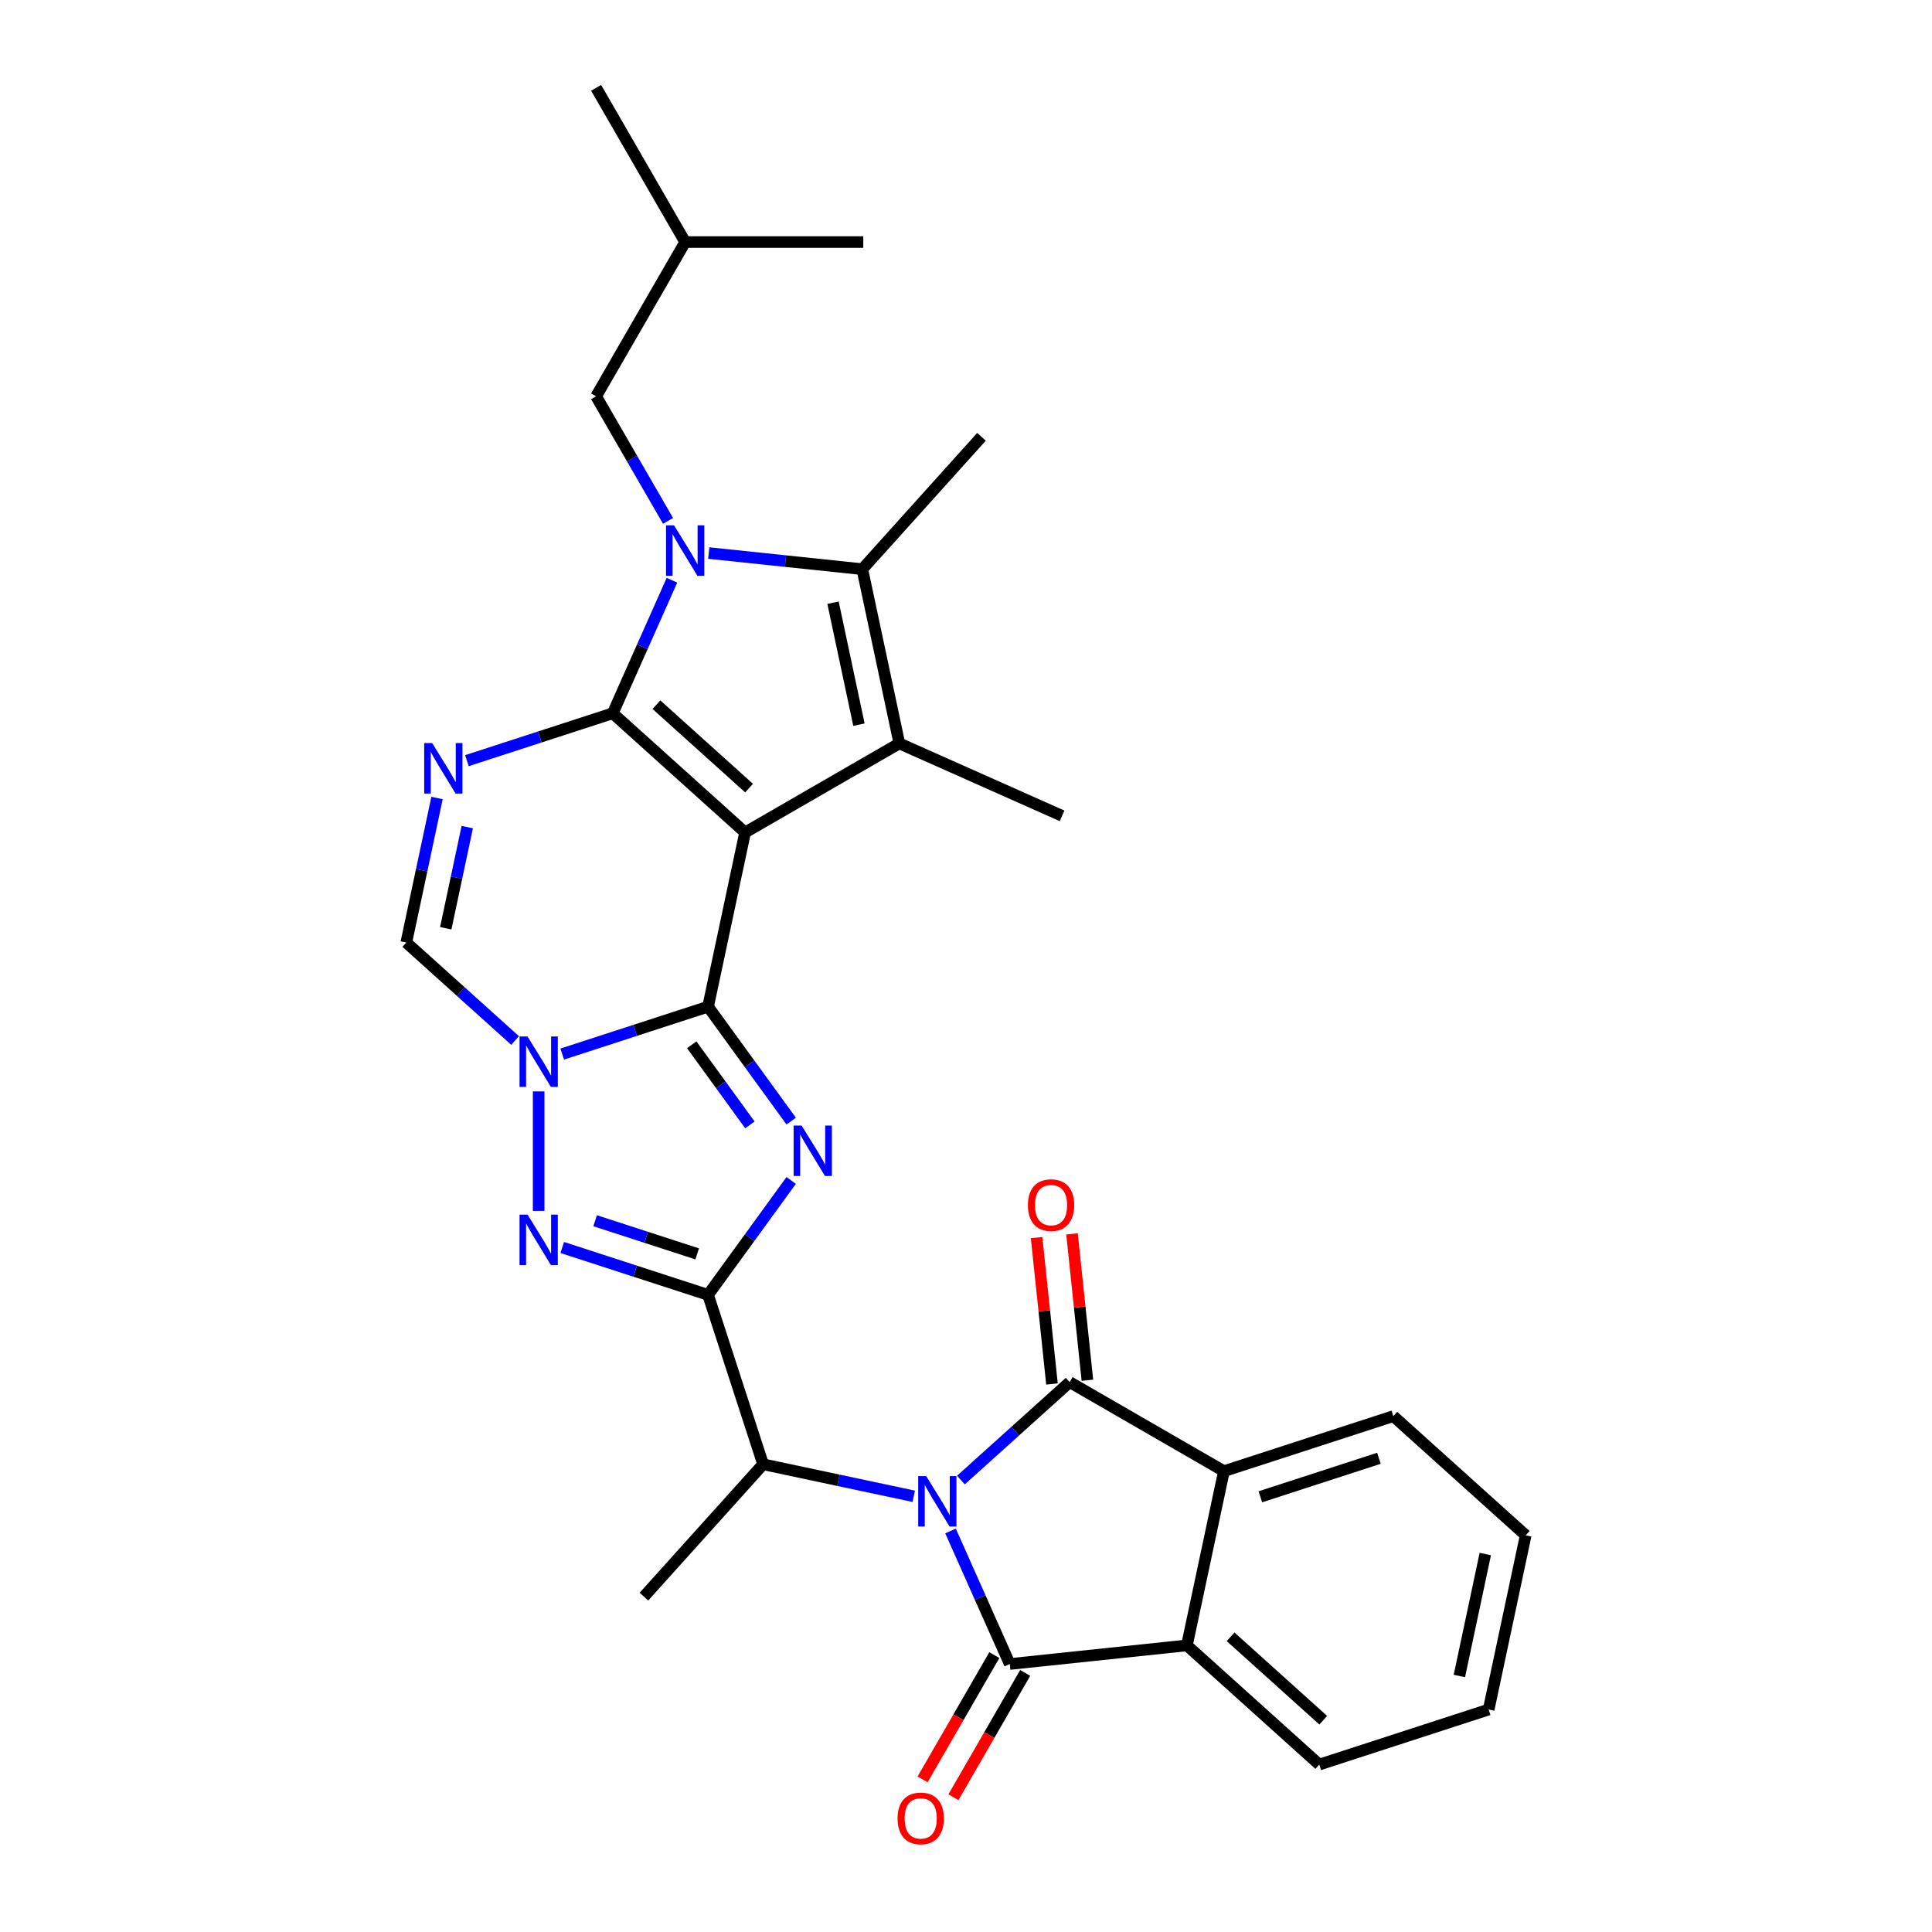 <?xml version='1.0' encoding='iso-8859-1'?>
<svg version='1.1' baseProfile='full'
              xmlns='http://www.w3.org/2000/svg'
                      xmlns:rdkit='http://www.rdkit.org/xml'
                      xmlns:xlink='http://www.w3.org/1999/xlink'
                  xml:space='preserve'
width='1000px' height='1000px' viewBox='0 0 1000 1000'>
<!-- END OF HEADER -->
<rect style='opacity:1.0;fill:#FFFFFF;stroke:none' width='1000' height='1000' x='0' y='0'> </rect>
<path class='bond-0' d='M 385.66,430.881 L 317.149,369.193' style='fill:none;fill-rule:evenodd;stroke:#000000;stroke-width:6px;stroke-linecap:butt;stroke-linejoin:miter;stroke-opacity:1' />
<path class='bond-0' d='M 387.721,407.925 L 339.763,364.744' style='fill:none;fill-rule:evenodd;stroke:#000000;stroke-width:6px;stroke-linecap:butt;stroke-linejoin:miter;stroke-opacity:1' />
<path class='bond-1' d='M 385.66,430.881 L 366.493,521.057' style='fill:none;fill-rule:evenodd;stroke:#000000;stroke-width:6px;stroke-linecap:butt;stroke-linejoin:miter;stroke-opacity:1' />
<path class='bond-9' d='M 385.66,430.881 L 465.499,384.785' style='fill:none;fill-rule:evenodd;stroke:#000000;stroke-width:6px;stroke-linecap:butt;stroke-linejoin:miter;stroke-opacity:1' />
<path class='bond-4' d='M 317.149,369.193 L 332.479,334.762' style='fill:none;fill-rule:evenodd;stroke:#000000;stroke-width:6px;stroke-linecap:butt;stroke-linejoin:miter;stroke-opacity:1' />
<path class='bond-4' d='M 332.479,334.762 L 347.808,300.332' style='fill:none;fill-rule:evenodd;stroke:#0000FF;stroke-width:6px;stroke-linecap:butt;stroke-linejoin:miter;stroke-opacity:1' />
<path class='bond-10' d='M 317.149,369.193 L 279.413,381.454' style='fill:none;fill-rule:evenodd;stroke:#000000;stroke-width:6px;stroke-linecap:butt;stroke-linejoin:miter;stroke-opacity:1' />
<path class='bond-10' d='M 279.413,381.454 L 241.677,393.716' style='fill:none;fill-rule:evenodd;stroke:#0000FF;stroke-width:6px;stroke-linecap:butt;stroke-linejoin:miter;stroke-opacity:1' />
<path class='bond-3' d='M 366.493,521.057 L 388.007,550.669' style='fill:none;fill-rule:evenodd;stroke:#000000;stroke-width:6px;stroke-linecap:butt;stroke-linejoin:miter;stroke-opacity:1' />
<path class='bond-3' d='M 388.007,550.669 L 409.522,580.282' style='fill:none;fill-rule:evenodd;stroke:#0000FF;stroke-width:6px;stroke-linecap:butt;stroke-linejoin:miter;stroke-opacity:1' />
<path class='bond-3' d='M 358.03,540.778 L 373.09,561.507' style='fill:none;fill-rule:evenodd;stroke:#000000;stroke-width:6px;stroke-linecap:butt;stroke-linejoin:miter;stroke-opacity:1' />
<path class='bond-3' d='M 373.09,561.507 L 388.151,582.236' style='fill:none;fill-rule:evenodd;stroke:#0000FF;stroke-width:6px;stroke-linecap:butt;stroke-linejoin:miter;stroke-opacity:1' />
<path class='bond-6' d='M 366.493,521.057 L 328.756,533.318' style='fill:none;fill-rule:evenodd;stroke:#000000;stroke-width:6px;stroke-linecap:butt;stroke-linejoin:miter;stroke-opacity:1' />
<path class='bond-6' d='M 328.756,533.318 L 291.02,545.579' style='fill:none;fill-rule:evenodd;stroke:#0000FF;stroke-width:6px;stroke-linecap:butt;stroke-linejoin:miter;stroke-opacity:1' />
<path class='bond-2' d='M 472.951,774.476 L 433.966,766.189' style='fill:none;fill-rule:evenodd;stroke:#0000FF;stroke-width:6px;stroke-linecap:butt;stroke-linejoin:miter;stroke-opacity:1' />
<path class='bond-2' d='M 433.966,766.189 L 394.981,757.903' style='fill:none;fill-rule:evenodd;stroke:#000000;stroke-width:6px;stroke-linecap:butt;stroke-linejoin:miter;stroke-opacity:1' />
<path class='bond-7' d='M 491.995,792.429 L 507.325,826.86' style='fill:none;fill-rule:evenodd;stroke:#0000FF;stroke-width:6px;stroke-linecap:butt;stroke-linejoin:miter;stroke-opacity:1' />
<path class='bond-7' d='M 507.325,826.86 L 522.654,861.291' style='fill:none;fill-rule:evenodd;stroke:#000000;stroke-width:6px;stroke-linecap:butt;stroke-linejoin:miter;stroke-opacity:1' />
<path class='bond-8' d='M 497.363,766.08 L 525.516,740.731' style='fill:none;fill-rule:evenodd;stroke:#0000FF;stroke-width:6px;stroke-linecap:butt;stroke-linejoin:miter;stroke-opacity:1' />
<path class='bond-8' d='M 525.516,740.731 L 553.668,715.383' style='fill:none;fill-rule:evenodd;stroke:#000000;stroke-width:6px;stroke-linecap:butt;stroke-linejoin:miter;stroke-opacity:1' />
<path class='bond-5' d='M 409.522,611 L 388.007,640.612' style='fill:none;fill-rule:evenodd;stroke:#0000FF;stroke-width:6px;stroke-linecap:butt;stroke-linejoin:miter;stroke-opacity:1' />
<path class='bond-5' d='M 388.007,640.612 L 366.493,670.224' style='fill:none;fill-rule:evenodd;stroke:#000000;stroke-width:6px;stroke-linecap:butt;stroke-linejoin:miter;stroke-opacity:1' />
<path class='bond-17' d='M 345.779,269.614 L 327.165,237.374' style='fill:none;fill-rule:evenodd;stroke:#0000FF;stroke-width:6px;stroke-linecap:butt;stroke-linejoin:miter;stroke-opacity:1' />
<path class='bond-17' d='M 327.165,237.374 L 308.551,205.133' style='fill:none;fill-rule:evenodd;stroke:#000000;stroke-width:6px;stroke-linecap:butt;stroke-linejoin:miter;stroke-opacity:1' />
<path class='bond-30' d='M 366.852,286.256 L 406.592,290.433' style='fill:none;fill-rule:evenodd;stroke:#0000FF;stroke-width:6px;stroke-linecap:butt;stroke-linejoin:miter;stroke-opacity:1' />
<path class='bond-30' d='M 406.592,290.433 L 446.332,294.609' style='fill:none;fill-rule:evenodd;stroke:#000000;stroke-width:6px;stroke-linecap:butt;stroke-linejoin:miter;stroke-opacity:1' />
<path class='bond-16' d='M 366.493,670.224 L 394.981,757.903' style='fill:none;fill-rule:evenodd;stroke:#000000;stroke-width:6px;stroke-linecap:butt;stroke-linejoin:miter;stroke-opacity:1' />
<path class='bond-32' d='M 366.493,670.224 L 328.756,657.963' style='fill:none;fill-rule:evenodd;stroke:#000000;stroke-width:6px;stroke-linecap:butt;stroke-linejoin:miter;stroke-opacity:1' />
<path class='bond-32' d='M 328.756,657.963 L 291.02,645.702' style='fill:none;fill-rule:evenodd;stroke:#0000FF;stroke-width:6px;stroke-linecap:butt;stroke-linejoin:miter;stroke-opacity:1' />
<path class='bond-32' d='M 360.869,649.01 L 334.454,640.427' style='fill:none;fill-rule:evenodd;stroke:#000000;stroke-width:6px;stroke-linecap:butt;stroke-linejoin:miter;stroke-opacity:1' />
<path class='bond-32' d='M 334.454,640.427 L 308.039,631.845' style='fill:none;fill-rule:evenodd;stroke:#0000FF;stroke-width:6px;stroke-linecap:butt;stroke-linejoin:miter;stroke-opacity:1' />
<path class='bond-11' d='M 278.814,564.904 L 278.814,626.761' style='fill:none;fill-rule:evenodd;stroke:#0000FF;stroke-width:6px;stroke-linecap:butt;stroke-linejoin:miter;stroke-opacity:1' />
<path class='bond-15' d='M 266.608,538.555 L 238.456,513.206' style='fill:none;fill-rule:evenodd;stroke:#0000FF;stroke-width:6px;stroke-linecap:butt;stroke-linejoin:miter;stroke-opacity:1' />
<path class='bond-15' d='M 238.456,513.206 L 210.303,487.858' style='fill:none;fill-rule:evenodd;stroke:#000000;stroke-width:6px;stroke-linecap:butt;stroke-linejoin:miter;stroke-opacity:1' />
<path class='bond-14' d='M 522.654,861.291 L 614.34,851.654' style='fill:none;fill-rule:evenodd;stroke:#000000;stroke-width:6px;stroke-linecap:butt;stroke-linejoin:miter;stroke-opacity:1' />
<path class='bond-19' d='M 514.67,856.681 L 496.099,888.848' style='fill:none;fill-rule:evenodd;stroke:#000000;stroke-width:6px;stroke-linecap:butt;stroke-linejoin:miter;stroke-opacity:1' />
<path class='bond-19' d='M 496.099,888.848 L 477.528,921.014' style='fill:none;fill-rule:evenodd;stroke:#FF0000;stroke-width:6px;stroke-linecap:butt;stroke-linejoin:miter;stroke-opacity:1' />
<path class='bond-19' d='M 530.638,865.9 L 512.067,898.067' style='fill:none;fill-rule:evenodd;stroke:#000000;stroke-width:6px;stroke-linecap:butt;stroke-linejoin:miter;stroke-opacity:1' />
<path class='bond-19' d='M 512.067,898.067 L 493.496,930.233' style='fill:none;fill-rule:evenodd;stroke:#FF0000;stroke-width:6px;stroke-linecap:butt;stroke-linejoin:miter;stroke-opacity:1' />
<path class='bond-13' d='M 553.668,715.383 L 633.507,761.478' style='fill:none;fill-rule:evenodd;stroke:#000000;stroke-width:6px;stroke-linecap:butt;stroke-linejoin:miter;stroke-opacity:1' />
<path class='bond-18' d='M 562.837,714.419 L 558.855,676.532' style='fill:none;fill-rule:evenodd;stroke:#000000;stroke-width:6px;stroke-linecap:butt;stroke-linejoin:miter;stroke-opacity:1' />
<path class='bond-18' d='M 558.855,676.532 L 554.872,638.646' style='fill:none;fill-rule:evenodd;stroke:#FF0000;stroke-width:6px;stroke-linecap:butt;stroke-linejoin:miter;stroke-opacity:1' />
<path class='bond-18' d='M 544.499,716.346 L 540.517,678.46' style='fill:none;fill-rule:evenodd;stroke:#000000;stroke-width:6px;stroke-linecap:butt;stroke-linejoin:miter;stroke-opacity:1' />
<path class='bond-18' d='M 540.517,678.46 L 536.535,640.573' style='fill:none;fill-rule:evenodd;stroke:#FF0000;stroke-width:6px;stroke-linecap:butt;stroke-linejoin:miter;stroke-opacity:1' />
<path class='bond-12' d='M 465.499,384.785 L 446.332,294.609' style='fill:none;fill-rule:evenodd;stroke:#000000;stroke-width:6px;stroke-linecap:butt;stroke-linejoin:miter;stroke-opacity:1' />
<path class='bond-12' d='M 444.589,375.093 L 431.172,311.969' style='fill:none;fill-rule:evenodd;stroke:#000000;stroke-width:6px;stroke-linecap:butt;stroke-linejoin:miter;stroke-opacity:1' />
<path class='bond-20' d='M 465.499,384.785 L 549.72,422.283' style='fill:none;fill-rule:evenodd;stroke:#000000;stroke-width:6px;stroke-linecap:butt;stroke-linejoin:miter;stroke-opacity:1' />
<path class='bond-31' d='M 226.206,413.041 L 218.254,450.449' style='fill:none;fill-rule:evenodd;stroke:#0000FF;stroke-width:6px;stroke-linecap:butt;stroke-linejoin:miter;stroke-opacity:1' />
<path class='bond-31' d='M 218.254,450.449 L 210.303,487.858' style='fill:none;fill-rule:evenodd;stroke:#000000;stroke-width:6px;stroke-linecap:butt;stroke-linejoin:miter;stroke-opacity:1' />
<path class='bond-31' d='M 241.856,428.097 L 236.29,454.283' style='fill:none;fill-rule:evenodd;stroke:#0000FF;stroke-width:6px;stroke-linecap:butt;stroke-linejoin:miter;stroke-opacity:1' />
<path class='bond-31' d='M 236.29,454.283 L 230.724,480.469' style='fill:none;fill-rule:evenodd;stroke:#000000;stroke-width:6px;stroke-linecap:butt;stroke-linejoin:miter;stroke-opacity:1' />
<path class='bond-21' d='M 446.332,294.609 L 508.02,226.098' style='fill:none;fill-rule:evenodd;stroke:#000000;stroke-width:6px;stroke-linecap:butt;stroke-linejoin:miter;stroke-opacity:1' />
<path class='bond-23' d='M 633.507,761.478 L 721.186,732.99' style='fill:none;fill-rule:evenodd;stroke:#000000;stroke-width:6px;stroke-linecap:butt;stroke-linejoin:miter;stroke-opacity:1' />
<path class='bond-23' d='M 652.357,774.741 L 713.732,754.799' style='fill:none;fill-rule:evenodd;stroke:#000000;stroke-width:6px;stroke-linecap:butt;stroke-linejoin:miter;stroke-opacity:1' />
<path class='bond-33' d='M 633.507,761.478 L 614.34,851.654' style='fill:none;fill-rule:evenodd;stroke:#000000;stroke-width:6px;stroke-linecap:butt;stroke-linejoin:miter;stroke-opacity:1' />
<path class='bond-22' d='M 614.34,851.654 L 682.851,913.342' style='fill:none;fill-rule:evenodd;stroke:#000000;stroke-width:6px;stroke-linecap:butt;stroke-linejoin:miter;stroke-opacity:1' />
<path class='bond-22' d='M 636.954,847.205 L 684.912,890.386' style='fill:none;fill-rule:evenodd;stroke:#000000;stroke-width:6px;stroke-linecap:butt;stroke-linejoin:miter;stroke-opacity:1' />
<path class='bond-24' d='M 394.981,757.903 L 333.293,826.414' style='fill:none;fill-rule:evenodd;stroke:#000000;stroke-width:6px;stroke-linecap:butt;stroke-linejoin:miter;stroke-opacity:1' />
<path class='bond-25' d='M 308.551,205.133 L 354.646,125.294' style='fill:none;fill-rule:evenodd;stroke:#000000;stroke-width:6px;stroke-linecap:butt;stroke-linejoin:miter;stroke-opacity:1' />
<path class='bond-28' d='M 682.851,913.342 L 770.529,884.853' style='fill:none;fill-rule:evenodd;stroke:#000000;stroke-width:6px;stroke-linecap:butt;stroke-linejoin:miter;stroke-opacity:1' />
<path class='bond-29' d='M 721.186,732.99 L 789.697,794.677' style='fill:none;fill-rule:evenodd;stroke:#000000;stroke-width:6px;stroke-linecap:butt;stroke-linejoin:miter;stroke-opacity:1' />
<path class='bond-26' d='M 354.646,125.294 L 308.551,45.455' style='fill:none;fill-rule:evenodd;stroke:#000000;stroke-width:6px;stroke-linecap:butt;stroke-linejoin:miter;stroke-opacity:1' />
<path class='bond-27' d='M 354.646,125.294 L 446.837,125.294' style='fill:none;fill-rule:evenodd;stroke:#000000;stroke-width:6px;stroke-linecap:butt;stroke-linejoin:miter;stroke-opacity:1' />
<path class='bond-34' d='M 770.529,884.853 L 789.697,794.677' style='fill:none;fill-rule:evenodd;stroke:#000000;stroke-width:6px;stroke-linecap:butt;stroke-linejoin:miter;stroke-opacity:1' />
<path class='bond-34' d='M 755.369,867.493 L 768.787,804.37' style='fill:none;fill-rule:evenodd;stroke:#000000;stroke-width:6px;stroke-linecap:butt;stroke-linejoin:miter;stroke-opacity:1' />
<path  class='atom-3' d='M 479.386 764.016
L 487.941 777.845
Q 488.789 779.209, 490.154 781.68
Q 491.518 784.151, 491.592 784.298
L 491.592 764.016
L 495.058 764.016
L 495.058 790.125
L 491.481 790.125
L 482.299 775.005
Q 481.23 773.235, 480.087 771.207
Q 478.98 769.179, 478.648 768.552
L 478.648 790.125
L 475.256 790.125
L 475.256 764.016
L 479.386 764.016
' fill='#0000FF'/>
<path  class='atom-4' d='M 414.91 582.586
L 423.465 596.415
Q 424.313 597.779, 425.678 600.25
Q 427.042 602.721, 427.116 602.868
L 427.116 582.586
L 430.582 582.586
L 430.582 608.695
L 427.005 608.695
L 417.823 593.576
Q 416.754 591.805, 415.61 589.777
Q 414.504 587.749, 414.172 587.122
L 414.172 608.695
L 410.78 608.695
L 410.78 582.586
L 414.91 582.586
' fill='#0000FF'/>
<path  class='atom-5' d='M 348.875 271.919
L 357.431 285.747
Q 358.279 287.112, 359.643 289.582
Q 361.008 292.053, 361.081 292.201
L 361.081 271.919
L 364.548 271.919
L 364.548 298.027
L 360.971 298.027
L 351.788 282.908
Q 350.719 281.138, 349.576 279.11
Q 348.47 277.081, 348.138 276.454
L 348.138 298.027
L 344.745 298.027
L 344.745 271.919
L 348.875 271.919
' fill='#0000FF'/>
<path  class='atom-7' d='M 273.043 536.491
L 281.598 550.32
Q 282.446 551.684, 283.811 554.155
Q 285.175 556.626, 285.249 556.773
L 285.249 536.491
L 288.715 536.491
L 288.715 562.599
L 285.138 562.599
L 275.956 547.48
Q 274.887 545.71, 273.744 543.682
Q 272.637 541.654, 272.305 541.027
L 272.305 562.599
L 268.913 562.599
L 268.913 536.491
L 273.043 536.491
' fill='#0000FF'/>
<path  class='atom-11' d='M 223.699 384.627
L 232.255 398.456
Q 233.103 399.82, 234.467 402.291
Q 235.832 404.762, 235.905 404.909
L 235.905 384.627
L 239.372 384.627
L 239.372 410.736
L 235.795 410.736
L 226.613 395.617
Q 225.543 393.847, 224.4 391.818
Q 223.294 389.79, 222.962 389.163
L 222.962 410.736
L 219.569 410.736
L 219.569 384.627
L 223.699 384.627
' fill='#0000FF'/>
<path  class='atom-12' d='M 273.043 628.682
L 281.598 642.51
Q 282.446 643.875, 283.811 646.345
Q 285.175 648.816, 285.249 648.964
L 285.249 628.682
L 288.715 628.682
L 288.715 654.79
L 285.138 654.79
L 275.956 639.671
Q 274.887 637.901, 273.744 635.873
Q 272.637 633.844, 272.305 633.217
L 272.305 654.79
L 268.913 654.79
L 268.913 628.682
L 273.043 628.682
' fill='#0000FF'/>
<path  class='atom-19' d='M 532.047 623.771
Q 532.047 617.502, 535.144 613.999
Q 538.242 610.496, 544.031 610.496
Q 549.821 610.496, 552.919 613.999
Q 556.016 617.502, 556.016 623.771
Q 556.016 630.114, 552.882 633.728
Q 549.747 637.305, 544.031 637.305
Q 538.279 637.305, 535.144 633.728
Q 532.047 630.151, 532.047 623.771
M 544.031 634.354
Q 548.014 634.354, 550.153 631.699
Q 552.329 629.007, 552.329 623.771
Q 552.329 618.645, 550.153 616.064
Q 548.014 613.446, 544.031 613.446
Q 540.049 613.446, 537.873 616.027
Q 535.734 618.608, 535.734 623.771
Q 535.734 629.044, 537.873 631.699
Q 540.049 634.354, 544.031 634.354
' fill='#FF0000'/>
<path  class='atom-20' d='M 464.574 941.204
Q 464.574 934.935, 467.672 931.432
Q 470.769 927.928, 476.559 927.928
Q 482.349 927.928, 485.446 931.432
Q 488.544 934.935, 488.544 941.204
Q 488.544 947.547, 485.409 951.16
Q 482.275 954.737, 476.559 954.737
Q 470.806 954.737, 467.672 951.16
Q 464.574 947.583, 464.574 941.204
M 476.559 951.787
Q 480.542 951.787, 482.68 949.132
Q 484.856 946.44, 484.856 941.204
Q 484.856 936.078, 482.68 933.497
Q 480.542 930.879, 476.559 930.879
Q 472.576 930.879, 470.401 933.46
Q 468.262 936.041, 468.262 941.204
Q 468.262 946.477, 470.401 949.132
Q 472.576 951.787, 476.559 951.787
' fill='#FF0000'/>
</svg>
